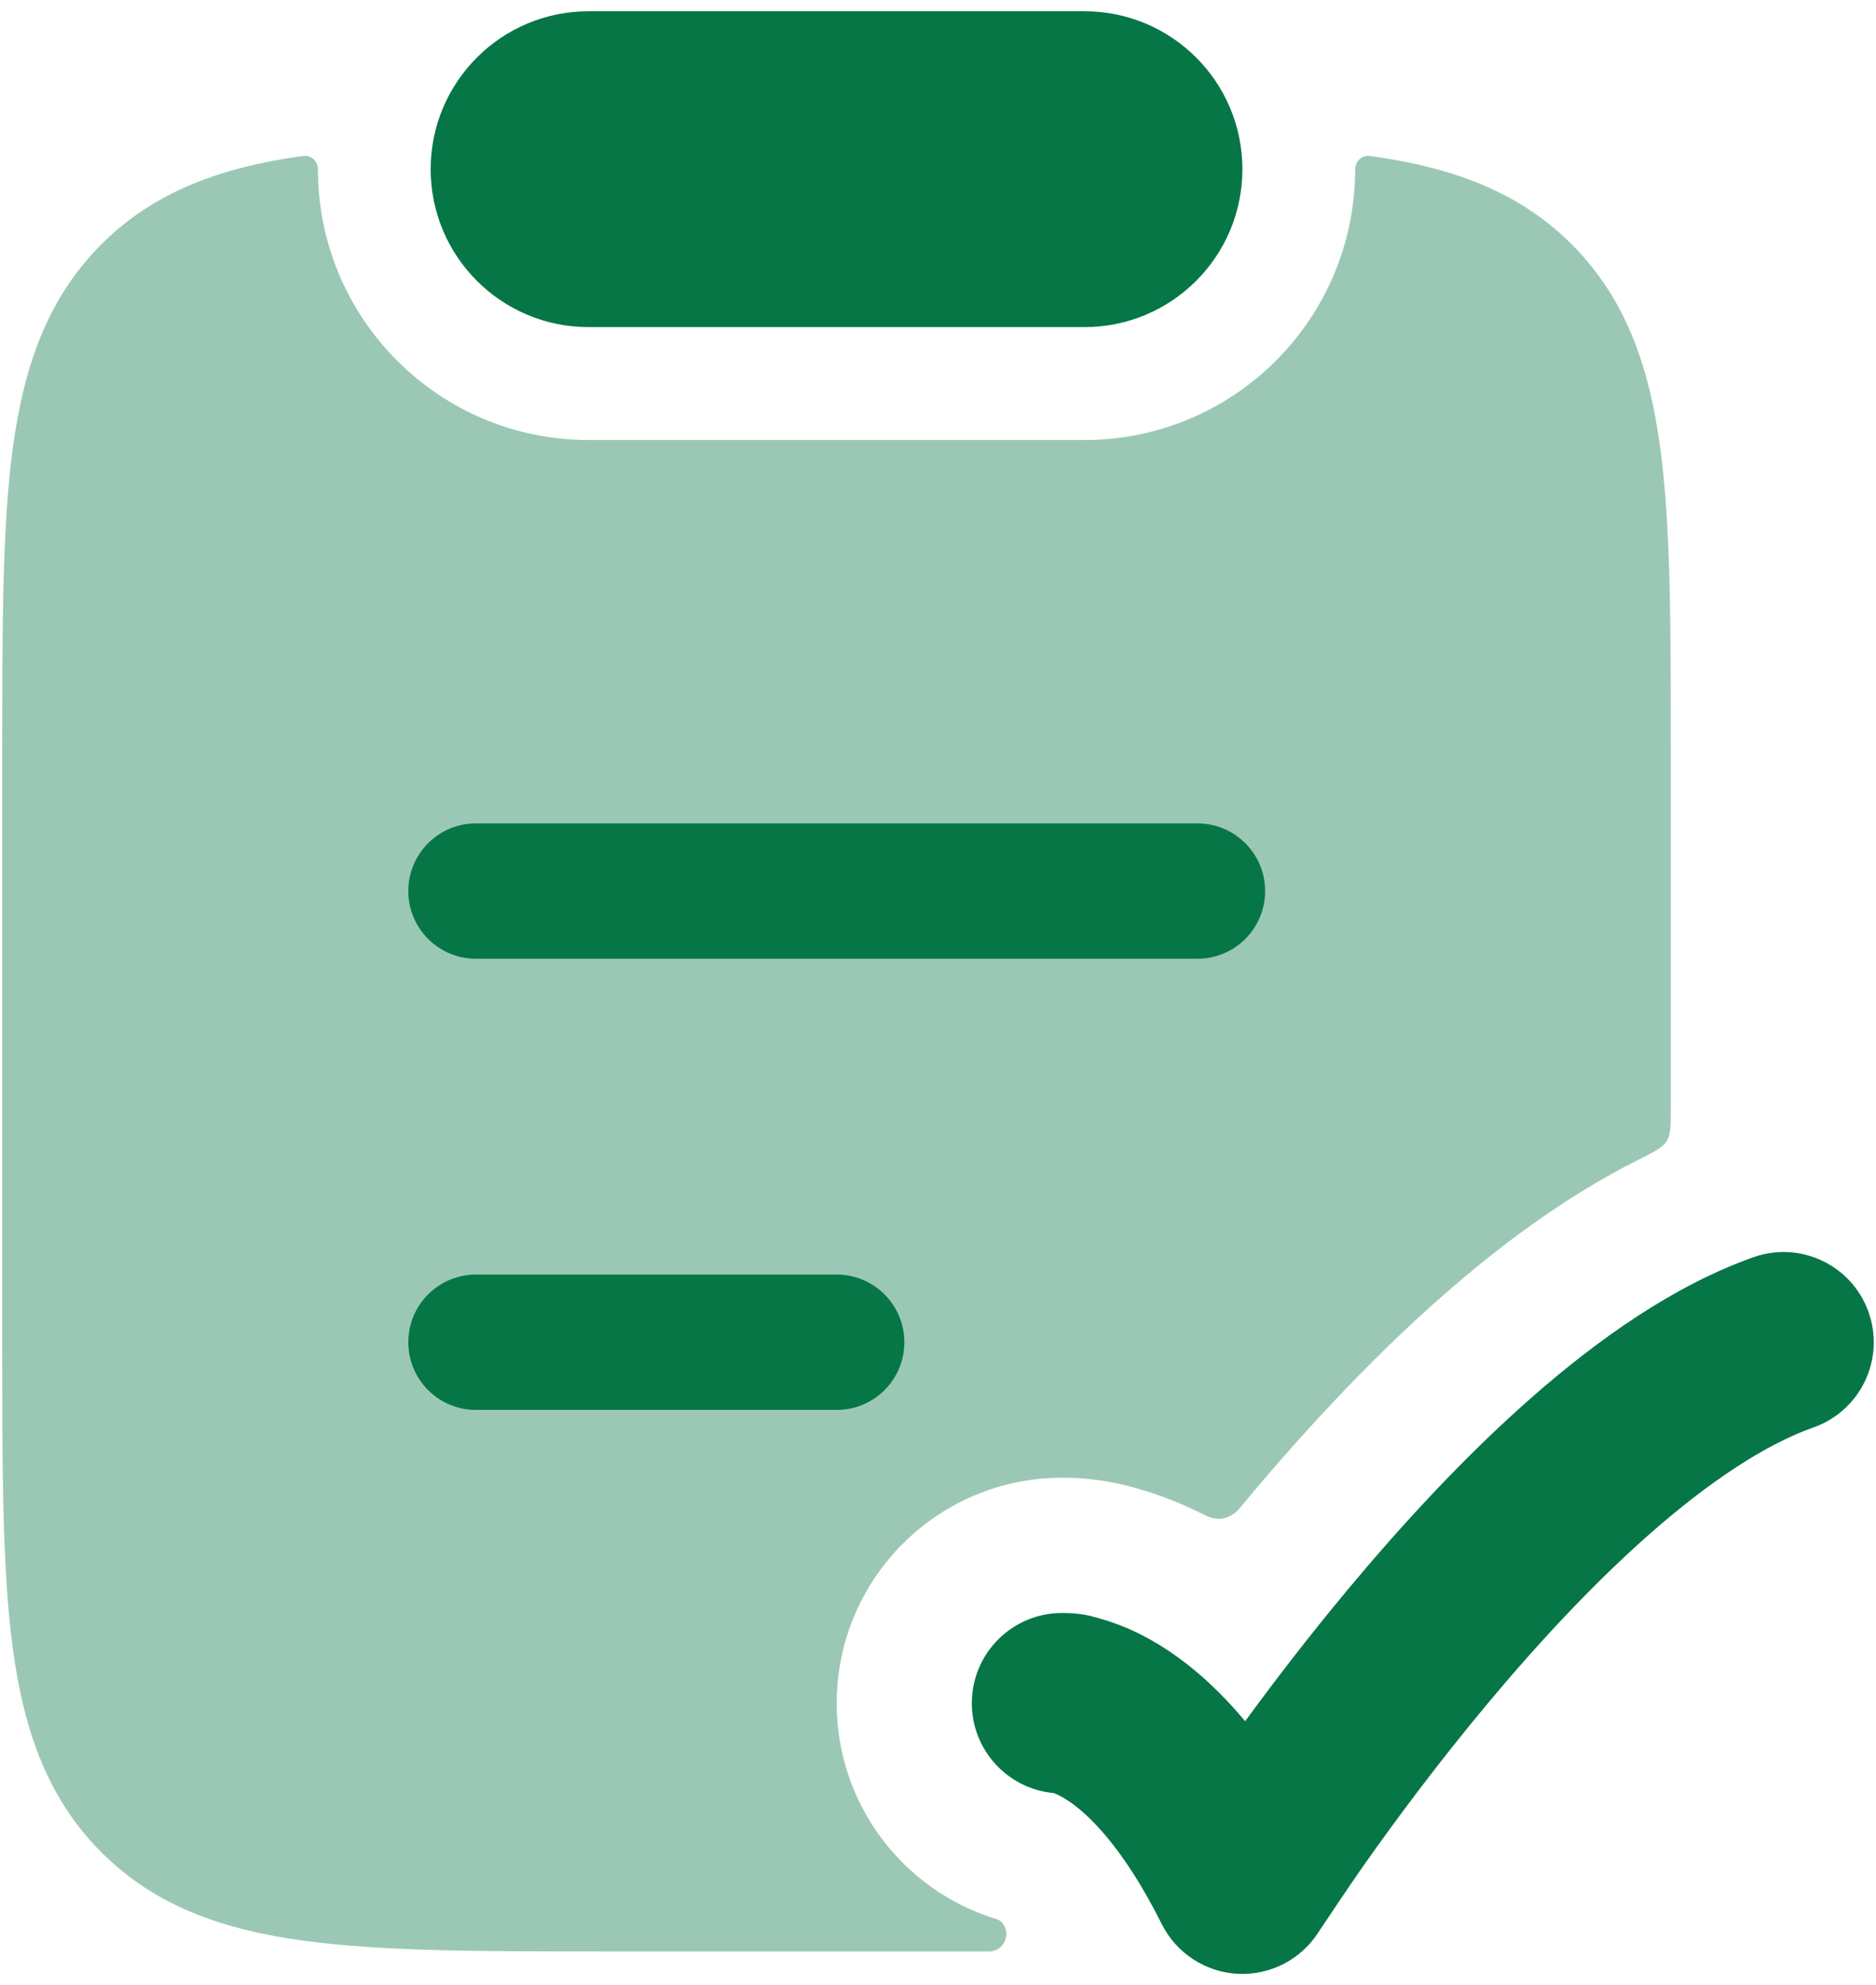 <svg width="104" height="110" viewBox="0 0 104 110" fill="none" xmlns="http://www.w3.org/2000/svg">
<path opacity="0.4" d="M17.625 9.381C17.625 8.937 17.245 8.579 16.806 8.64C12.306 9.26 8.568 10.587 5.616 13.542C2.607 16.553 1.313 20.345 0.708 24.849C0.125 29.187 0.125 34.704 0.125 41.548L0.125 74.627C0.125 81.472 0.125 86.988 0.708 91.326C1.313 95.83 2.607 99.622 5.616 102.634C8.625 105.646 12.415 106.942 16.916 107.547C21.251 108.131 26.763 108.131 33.6 108.131L54.841 108.131C55.648 108.131 56.084 107.159 55.561 106.544C55.436 106.396 55.333 106.369 55.148 106.311C50.068 104.721 46.385 99.984 46.385 94.381C46.385 87.477 51.981 81.881 58.885 81.881C61.021 81.881 62.556 82.334 63.178 82.518C64.195 82.809 65.274 83.213 66.389 83.758C66.814 83.966 67.027 84.07 67.188 84.109C67.66 84.222 68.068 84.135 68.453 83.839C68.584 83.738 68.72 83.575 68.992 83.249C72.107 79.515 75.874 75.398 79.999 71.78C83.064 69.093 86.736 66.313 90.843 64.255C91.733 63.809 92.178 63.586 92.401 63.223C92.625 62.861 92.625 62.392 92.625 61.453V41.548C92.625 34.704 92.625 29.187 92.043 24.849C91.438 20.345 90.144 16.553 87.135 13.542C84.182 10.587 80.444 9.26 75.944 8.64C75.505 8.579 75.125 8.937 75.125 9.381C75.125 17.665 68.409 24.381 60.125 24.381L32.625 24.381C24.341 24.381 17.625 17.665 17.625 9.381Z" fill="#067647"/>
<path d="M32.625 0.625C27.793 0.625 23.875 4.543 23.875 9.375C23.875 14.207 27.793 18.125 32.625 18.125L60.125 18.125C64.957 18.125 68.875 14.207 68.875 9.375C68.875 4.543 64.957 0.625 60.125 0.625L32.625 0.625Z" fill="#067647"/>
<path d="M22.635 49.375C22.635 47.304 24.314 45.625 26.385 45.625L66.385 45.625C68.456 45.625 70.135 47.304 70.135 49.375C70.135 51.446 68.456 53.125 66.385 53.125L26.385 53.125C24.314 53.125 22.635 51.446 22.635 49.375Z" fill="#067647"/>
<path d="M22.635 74.375C22.635 72.304 24.314 70.625 26.385 70.625H46.385C48.456 70.625 50.135 72.304 50.135 74.375C50.135 76.446 48.456 78.125 46.385 78.125H26.385C24.314 78.125 22.635 76.446 22.635 74.375Z" fill="#067647"/>
<path d="M103.588 72.707C104.51 75.31 103.147 78.168 100.544 79.09C97.876 80.034 94.794 82.069 91.528 84.932C88.315 87.751 85.189 91.135 82.42 94.454C79.661 97.762 77.317 100.93 75.662 103.275C74.836 104.445 73.535 106.397 73.095 107.058C72.129 108.578 70.419 109.462 68.619 109.37C66.82 109.278 65.209 108.224 64.403 106.612C62.199 102.206 60.223 100.451 59.227 99.787C58.805 99.506 58.52 99.393 58.407 99.355C55.865 99.119 53.875 96.98 53.875 94.376C53.875 91.615 56.114 89.376 58.875 89.376C59.924 89.376 60.471 89.538 60.944 89.677L61.108 89.725C62.147 90.022 63.401 90.552 64.773 91.466C66.145 92.38 67.583 93.644 69.027 95.374C70.603 93.22 72.545 90.681 74.742 88.048C77.708 84.493 81.2 80.69 84.935 77.414C88.618 74.184 92.815 71.218 97.206 69.663C99.809 68.741 102.666 70.104 103.588 72.707Z" fill="#067647"/>
</svg>
